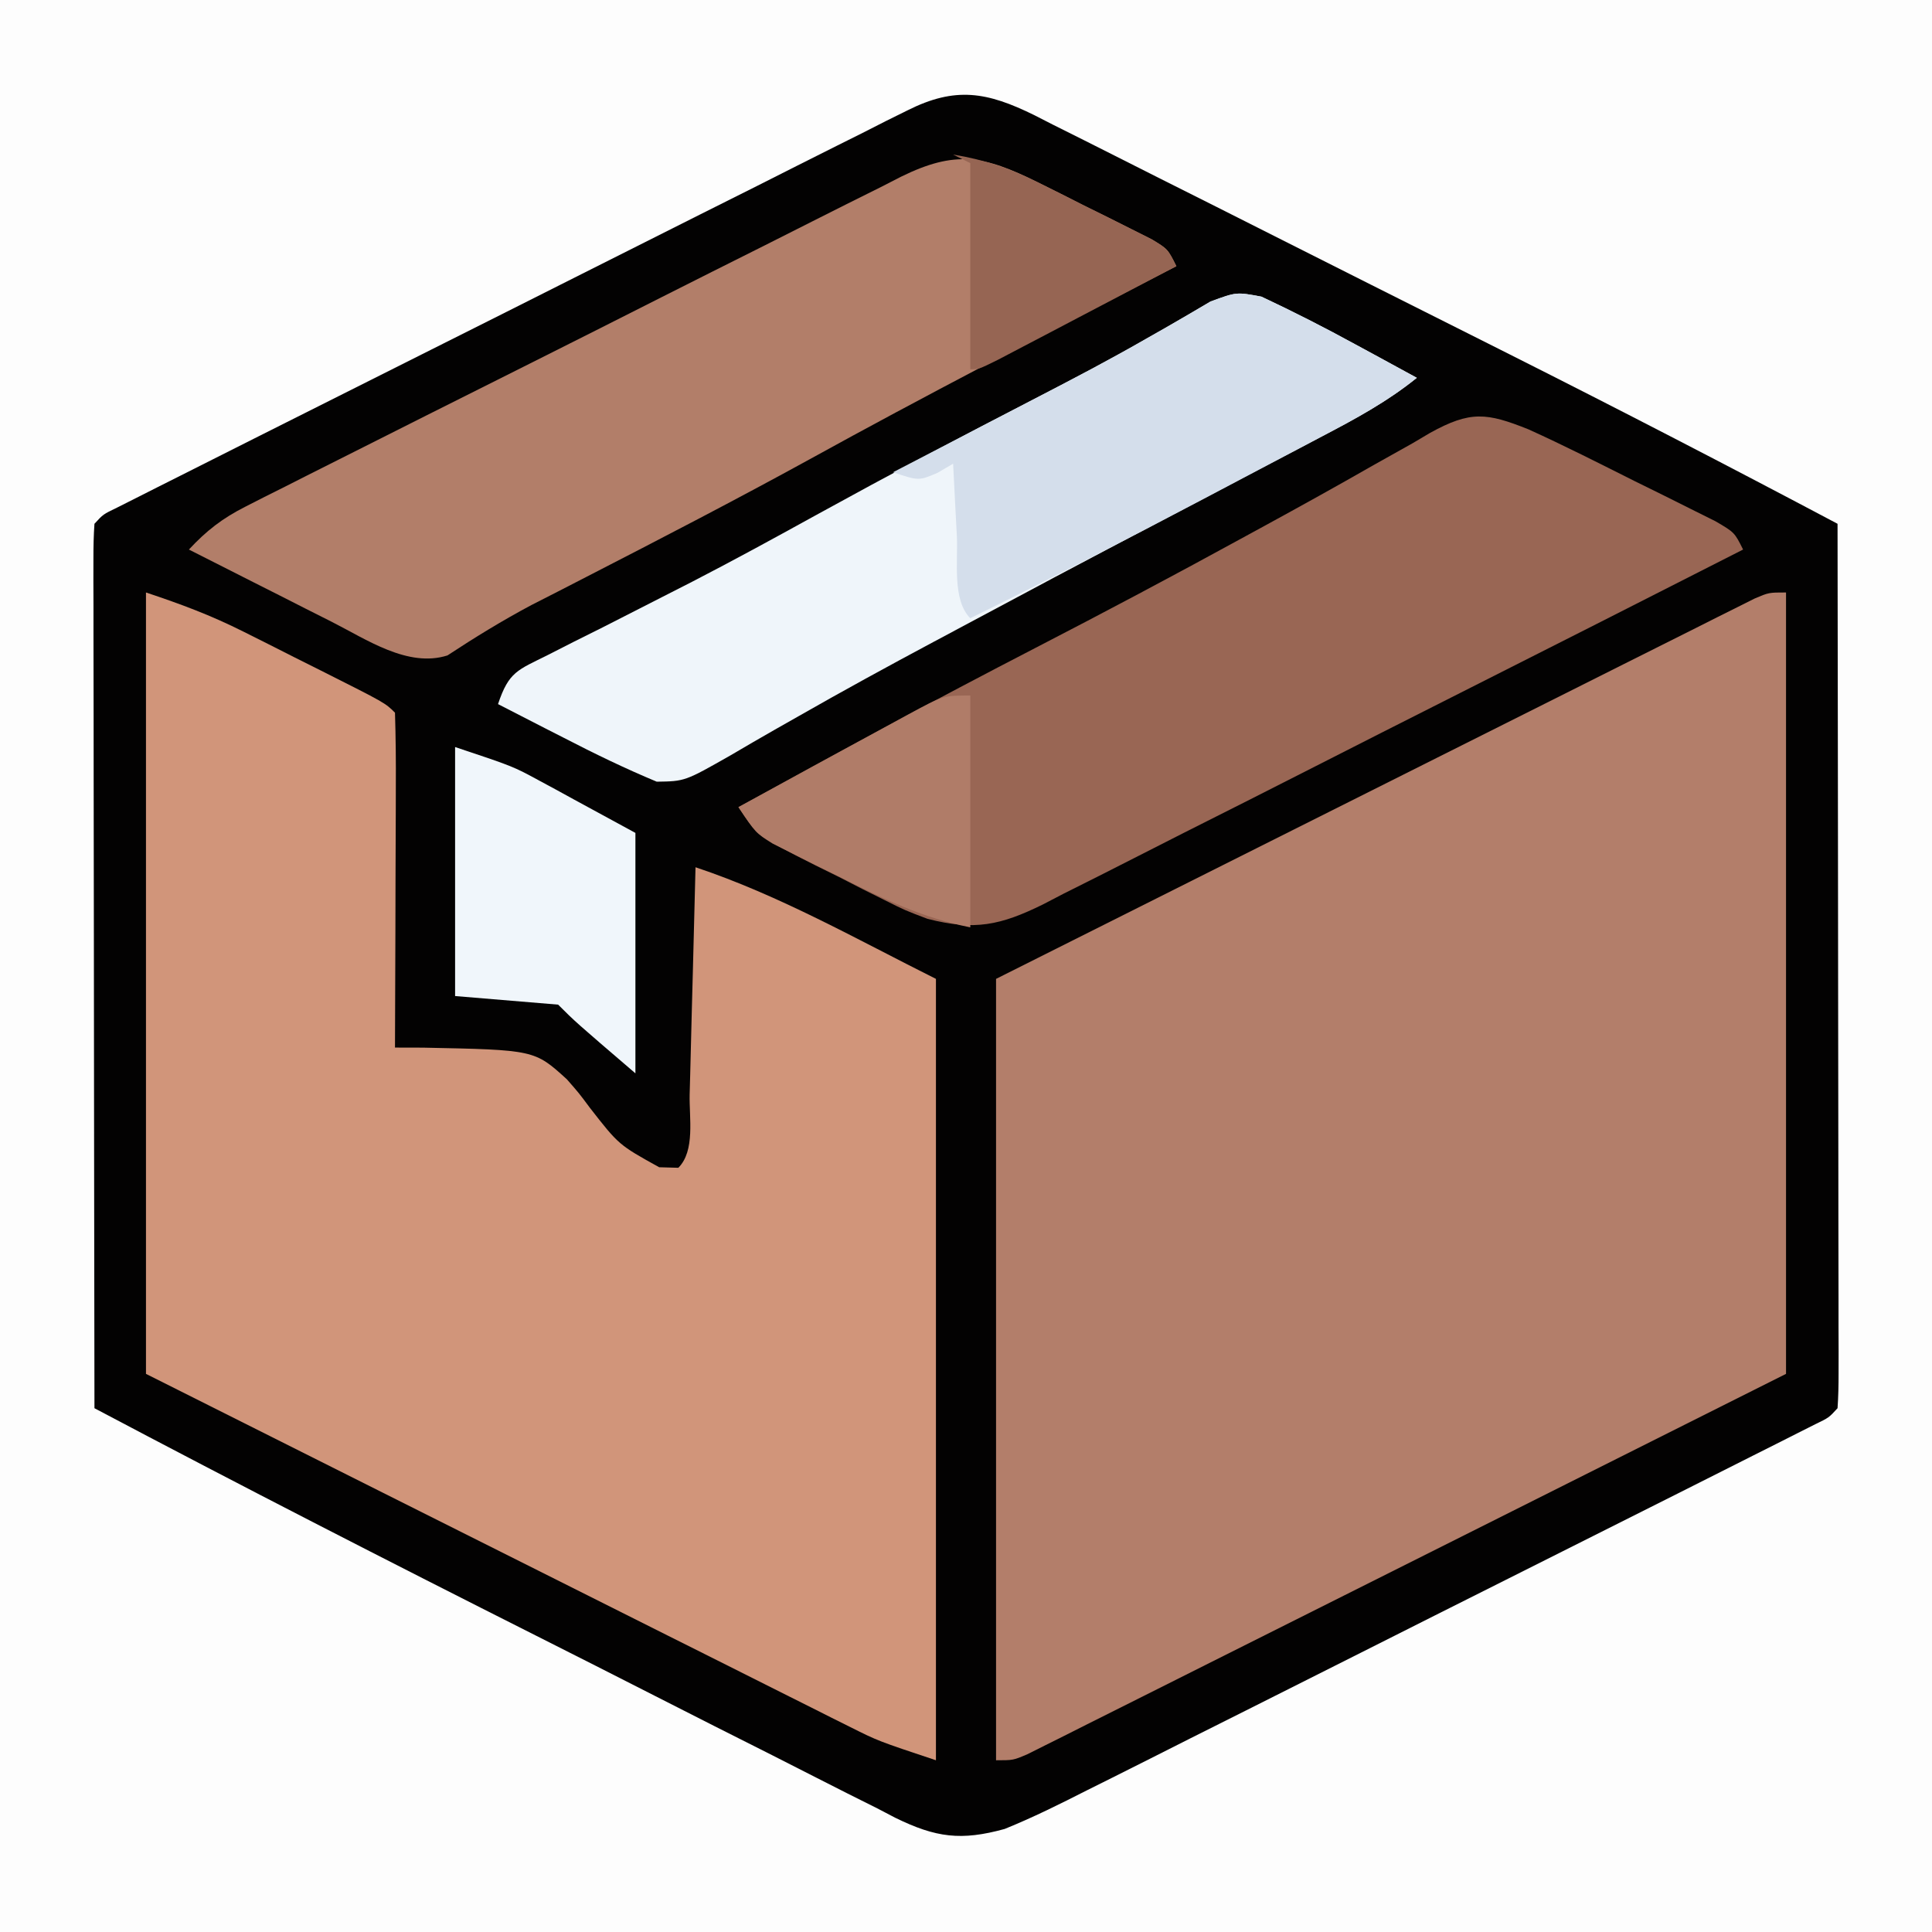 <svg xmlns="http://www.w3.org/2000/svg" width="225" height="225"><rect width="100%" height="100%" fill="#333333" stroke="none"/><path d="M0 0 C74.25 0 148.5 0 225 0 C225 74.25 225 148.5 225 225 C150.75 225 76.5 225 0 225 C0 150.75 0 76.5 0 0 Z " fill="#030202" transform="translate(0,0)"></path><path d="M0 0 C74.25 0 148.5 0 225 0 C225 74.25 225 148.5 225 225 C150.75 225 76.5 225 0 225 C0 150.75 0 76.5 0 0 Z M105.685 12.854 C104.44 13.47 104.44 13.47 103.17 14.098 C102.273 14.555 101.376 15.012 100.452 15.482 C99.02 16.197 99.02 16.197 97.558 16.926 C94.404 18.502 91.257 20.093 88.109 21.684 C85.922 22.781 83.734 23.877 81.546 24.972 C76.964 27.269 72.384 29.572 67.808 31.88 C61.928 34.845 56.043 37.8 50.156 40.751 C44.555 43.559 38.957 46.371 33.359 49.184 C32.284 49.723 31.21 50.263 30.102 50.82 C27.077 52.34 24.053 53.864 21.03 55.388 C20.125 55.843 19.22 56.298 18.288 56.766 C17.469 57.18 16.651 57.593 15.807 58.02 C15.092 58.38 14.377 58.74 13.64 59.112 C12.013 59.893 12.013 59.893 11 61 C10.905 62.341 10.878 63.686 10.88 65.031 C10.878 65.899 10.877 66.767 10.876 67.661 C10.879 68.62 10.883 69.58 10.886 70.569 C10.886 71.573 10.886 72.578 10.886 73.613 C10.887 76.952 10.895 80.29 10.902 83.629 C10.904 85.937 10.906 88.245 10.907 90.552 C10.91 96.64 10.92 102.728 10.931 108.816 C10.942 115.022 10.946 121.229 10.951 127.436 C10.962 139.624 10.979 151.812 11 164 C28.067 173.033 45.246 181.83 62.49 190.519 C67.111 192.848 71.727 195.183 76.336 197.535 C80.85 199.838 85.372 202.124 89.901 204.397 C91.612 205.26 93.32 206.128 95.025 207.004 C97.396 208.219 99.778 209.412 102.163 210.6 C102.856 210.962 103.549 211.324 104.263 211.697 C108.995 214.013 111.934 214.395 117 213 C120.288 211.668 123.432 210.106 126.591 208.496 C127.527 208.029 128.463 207.563 129.427 207.082 C132.506 205.543 135.577 203.991 138.648 202.438 C140.788 201.364 142.928 200.292 145.068 199.22 C149.545 196.977 154.018 194.727 158.489 192.472 C164.232 189.575 169.98 186.688 175.73 183.806 C181.204 181.061 186.677 178.312 192.148 175.562 C193.723 174.772 193.723 174.772 195.329 173.965 C198.282 172.48 201.234 170.992 204.185 169.504 C205.068 169.06 205.951 168.617 206.861 168.159 C208.06 167.554 208.06 167.554 209.282 166.936 C209.98 166.584 210.678 166.232 211.397 165.87 C212.992 165.102 212.992 165.102 214 164 C214.095 162.659 214.122 161.314 214.12 159.969 C214.122 159.101 214.123 158.233 214.124 157.339 C214.121 156.38 214.117 155.42 214.114 154.431 C214.114 152.924 214.114 152.924 214.114 151.387 C214.113 148.048 214.105 144.71 214.098 141.371 C214.096 139.063 214.094 136.755 214.093 134.448 C214.09 128.36 214.08 122.272 214.069 116.184 C214.058 109.978 214.054 103.771 214.049 97.564 C214.038 85.376 214.021 73.188 214 61 C201.34 54.29 188.621 47.712 175.82 41.273 C174.532 40.625 174.532 40.625 173.217 39.964 C168.7 37.692 164.181 35.423 159.662 33.156 C155.943 31.29 152.227 29.417 148.513 27.541 C143.983 25.251 139.448 22.971 134.909 20.698 C133.192 19.836 131.477 18.971 129.764 18.102 C127.384 16.896 124.998 15.703 122.61 14.513 C121.91 14.155 121.209 13.797 120.488 13.427 C114.937 10.687 111.259 10.054 105.685 12.854 Z " fill="#FDFDFD" transform="translate(0,0)"></path><path d="M0 0 C0 30.03 0 60.06 0 91 C-22.381 102.23 -22.381 102.23 -31.895 106.996 C-38.397 110.253 -44.898 113.511 -51.397 116.774 C-56.634 119.403 -61.873 122.029 -67.114 124.652 C-69.117 125.655 -71.119 126.66 -73.121 127.666 C-75.916 129.071 -78.713 130.471 -81.511 131.869 C-82.346 132.29 -83.18 132.711 -84.04 133.144 C-85.18 133.712 -85.18 133.712 -86.343 134.292 C-87.005 134.623 -87.666 134.955 -88.348 135.297 C-90 136 -90 136 -92 136 C-92 105.97 -92 75.94 -92 45 C-69.619 33.77 -69.619 33.77 -60.105 29.004 C-53.603 25.747 -47.102 22.489 -40.603 19.226 C-35.366 16.597 -30.127 13.971 -24.886 11.348 C-22.883 10.345 -20.881 9.34 -18.879 8.334 C-16.084 6.929 -13.287 5.529 -10.489 4.131 C-9.237 3.5 -9.237 3.5 -7.96 2.856 C-7.2 2.477 -6.44 2.098 -5.657 1.708 C-4.995 1.377 -4.334 1.045 -3.652 0.703 C-2 0 -2 0 0 0 Z " fill="#B37E6A" transform="translate(208,69)"></path><path d="M0 0 C4.121 1.374 7.552 2.652 11.363 4.566 C12.332 5.052 13.301 5.537 14.299 6.037 C15.791 6.792 15.791 6.792 17.312 7.562 C18.833 8.323 18.833 8.323 20.385 9.1 C27.86 12.86 27.86 12.86 29 14 C29.089 16.884 29.115 19.745 29.098 22.629 C29.096 23.493 29.095 24.357 29.093 25.248 C29.088 28.019 29.075 30.791 29.062 33.562 C29.057 35.437 29.053 37.311 29.049 39.186 C29.038 43.79 29.021 48.395 29 53 C30.077 53.003 31.155 53.005 32.265 53.008 C45.247 53.268 45.247 53.268 49.012 56.688 C50.428 58.305 50.428 58.305 51.688 60 C55.063 64.33 55.063 64.33 59.77 66.938 C60.506 66.958 61.242 66.979 62 67 C63.978 65.022 63.255 61.177 63.316 58.465 C63.337 57.712 63.358 56.958 63.379 56.182 C63.445 53.767 63.504 51.353 63.562 48.938 C63.606 47.304 63.649 45.671 63.693 44.037 C63.801 40.025 63.902 36.012 64 32 C73.762 35.254 82.796 40.398 92 45 C92 75.03 92 105.06 92 136 C85.25 133.75 85.25 133.75 82.014 132.127 C81.282 131.762 80.55 131.398 79.796 131.022 C79.013 130.627 78.231 130.233 77.424 129.826 C76.585 129.406 75.745 128.986 74.88 128.554 C72.118 127.173 69.36 125.786 66.602 124.398 C64.682 123.437 62.763 122.476 60.843 121.515 C55.801 118.99 50.761 116.46 45.722 113.93 C39.669 110.891 33.614 107.859 27.56 104.826 C18.371 100.222 9.186 95.61 0 91 C0 60.97 0 30.94 0 0 Z " fill="#D1957A" transform="translate(17,69)"></path><path d="M0 0 C4.162 1.882 8.23 3.953 12.312 6 C13.422 6.547 14.531 7.093 15.674 7.656 C17.253 8.445 17.253 8.445 18.863 9.25 C19.825 9.73 20.787 10.209 21.779 10.703 C24 12 24 12 25 14 C13.658 19.775 2.306 25.531 -9.059 31.262 C-14.335 33.924 -19.609 36.593 -24.874 39.277 C-29.956 41.867 -35.047 44.439 -40.144 46.999 C-42.087 47.979 -44.026 48.965 -45.963 49.957 C-48.676 51.346 -51.4 52.713 -54.127 54.074 C-54.925 54.489 -55.723 54.905 -56.544 55.332 C-61.451 57.745 -64.507 58.426 -70 57 C-72.599 56.016 -72.599 56.016 -74.988 54.82 C-75.859 54.386 -76.73 53.951 -77.627 53.504 C-78.513 53.049 -79.399 52.594 -80.312 52.125 C-81.671 51.454 -81.671 51.454 -83.057 50.77 C-89.74 47.391 -89.74 47.391 -92 44 C-80.571 37.695 -69.098 31.491 -57.5 25.5 C-49.449 21.34 -41.448 17.105 -33.5 12.75 C-32.154 12.017 -32.154 12.017 -30.781 11.269 C-26.519 8.944 -22.276 6.592 -18.062 4.18 C-16.542 3.328 -15.021 2.476 -13.5 1.625 C-12.824 1.225 -12.148 0.825 -11.451 0.413 C-6.76 -2.181 -4.855 -1.941 0 0 Z " fill="#996654" transform="translate(178,50)"></path><path d="M0 0 C0.882 0.439 1.763 0.878 2.672 1.33 C4.033 2.019 4.033 2.019 5.422 2.723 C6.345 3.178 7.268 3.634 8.219 4.104 C9.095 4.544 9.972 4.984 10.875 5.438 C11.676 5.84 12.477 6.242 13.302 6.656 C15.172 7.785 15.172 7.785 16.172 9.785 C15.409 10.177 14.645 10.568 13.859 10.972 C0.309 17.93 -13.208 24.923 -26.548 32.279 C-35.139 36.997 -43.84 41.498 -52.557 45.979 C-54.17 46.809 -54.17 46.809 -55.816 47.656 C-56.845 48.181 -57.873 48.705 -58.932 49.246 C-62.303 51.038 -65.53 53.021 -68.719 55.117 C-73.328 56.577 -78.15 53.246 -82.227 51.184 C-83.2 50.694 -84.173 50.204 -85.176 49.699 C-86.674 48.937 -86.674 48.937 -88.203 48.16 C-89.225 47.645 -90.248 47.129 -91.301 46.598 C-93.812 45.33 -96.321 44.06 -98.828 42.785 C-96.788 40.586 -94.909 39.135 -92.236 37.785 C-91.516 37.418 -90.795 37.05 -90.053 36.672 C-89.267 36.279 -88.482 35.886 -87.672 35.481 C-86.841 35.06 -86.01 34.639 -85.154 34.204 C-82.405 32.813 -79.652 31.431 -76.898 30.051 C-74.987 29.089 -73.075 28.127 -71.163 27.164 C-67.155 25.149 -63.145 23.139 -59.133 21.132 C-53.989 18.558 -48.855 15.965 -43.722 13.367 C-39.777 11.374 -35.826 9.394 -31.873 7.417 C-29.977 6.467 -28.083 5.511 -26.192 4.551 C-23.549 3.211 -20.897 1.889 -18.243 0.571 C-17.461 0.17 -16.68 -0.231 -15.875 -0.644 C-9.569 -3.736 -6.258 -3.116 0 0 Z " fill="#B27E69" transform="translate(120.828,21.215)"></path><path d="M0 0 C3.722 1.75 7.359 3.6 10.965 5.578 C11.653 5.951 12.342 6.323 13.051 6.707 C14.733 7.618 16.412 8.535 18.09 9.453 C14.722 12.171 11.068 14.164 7.246 16.156 C6.573 16.511 5.9 16.865 5.206 17.231 C3.758 17.994 2.308 18.755 0.857 19.515 C-2.216 21.125 -5.285 22.744 -8.354 24.361 C-9.922 25.188 -11.491 26.015 -13.06 26.841 C-20.317 30.663 -27.555 34.519 -34.785 38.391 C-35.919 38.996 -37.053 39.6 -38.221 40.224 C-43.489 43.042 -48.727 45.899 -53.914 48.863 C-55.3 49.649 -55.3 49.649 -56.713 50.451 C-58.412 51.42 -60.103 52.4 -61.787 53.394 C-67.142 56.442 -67.142 56.442 -70.426 56.488 C-74.115 54.951 -77.674 53.227 -81.223 51.391 C-81.963 51.014 -82.704 50.637 -83.467 50.248 C-85.284 49.322 -87.097 48.388 -88.91 47.453 C-87.643 43.652 -86.623 43.497 -83.117 41.738 C-82.106 41.223 -81.094 40.708 -80.052 40.177 C-78.404 39.355 -78.404 39.355 -76.723 38.516 C-74.418 37.343 -72.115 36.169 -69.812 34.992 C-68.65 34.4 -67.487 33.807 -66.289 33.196 C-61.408 30.678 -56.594 28.044 -51.785 25.391 C-43.271 20.709 -34.698 16.153 -26.06 11.702 C-21.775 9.491 -17.519 7.259 -13.34 4.852 C-12.657 4.464 -11.973 4.076 -11.269 3.677 C-9.494 2.662 -7.731 1.625 -5.969 0.586 C-2.91 -0.547 -2.91 -0.547 0 0 Z " fill="#EFF5FA" transform="translate(146.91,34.547)"></path><path d="M0 0 C3.728 1.744 7.365 3.595 10.973 5.574 C11.661 5.947 12.349 6.319 13.059 6.703 C14.741 7.614 16.419 8.531 18.098 9.449 C14.594 12.292 10.74 14.347 6.762 16.434 C6.046 16.812 5.33 17.191 4.593 17.581 C3.075 18.383 1.557 19.183 0.039 19.981 C-2.237 21.178 -4.509 22.379 -6.781 23.582 C-15.763 28.326 -24.794 32.953 -33.902 37.449 C-36.022 35.33 -35.321 30.83 -35.465 27.887 C-35.508 27.08 -35.551 26.274 -35.596 25.443 C-35.702 23.446 -35.803 21.447 -35.902 19.449 C-36.5 19.8 -37.099 20.15 -37.715 20.512 C-39.902 21.449 -39.902 21.449 -42.902 20.449 C-42.224 20.097 -41.545 19.745 -40.845 19.383 C-38.821 18.333 -36.797 17.282 -34.773 16.231 C-32.478 15.04 -30.182 13.852 -27.885 12.666 C-22.918 10.094 -17.963 7.523 -13.113 4.734 C-12.103 4.161 -12.103 4.161 -11.073 3.576 C-9.337 2.581 -7.613 1.565 -5.891 0.547 C-2.902 -0.551 -2.902 -0.551 0 0 Z " fill="#D4DEEB" transform="translate(146.902,34.551)"></path><path d="M0 0 C6.75 2.25 6.75 2.25 9.867 3.945 C10.461 4.265 11.055 4.585 11.667 4.915 C12.396 5.314 13.124 5.713 13.875 6.125 C16.226 7.404 18.578 8.682 21 10 C21 19.24 21 28.48 21 38 C14 32 14 32 12 30 C8.04 29.67 4.08 29.34 0 29 C0 19.43 0 9.86 0 0 Z " fill="#F0F6FB" transform="translate(53,87)"></path><path d="M0 0 C0 8.91 0 17.82 0 27 C-5.693 25.861 -10.043 23.717 -15.188 21.125 C-16.559 20.454 -16.559 20.454 -17.959 19.77 C-19.269 19.114 -19.269 19.114 -20.605 18.445 C-21.799 17.85 -21.799 17.85 -23.016 17.243 C-25 16 -25 16 -27 13 C-23.375 11.02 -19.75 9.041 -16.125 7.062 C-15.092 6.499 -14.06 5.935 -12.996 5.354 C-12.01 4.815 -11.024 4.277 -10.008 3.723 C-9.097 3.225 -8.185 2.728 -7.247 2.215 C-3.151 0 -3.151 0 0 0 Z " fill="#B07C68" transform="translate(113,81)"></path><path d="M0 0 C3.619 0.595 6.549 1.582 9.828 3.215 C10.71 3.654 11.592 4.093 12.5 4.545 C13.408 5.004 14.315 5.464 15.25 5.938 C16.173 6.393 17.096 6.849 18.047 7.318 C18.923 7.759 19.8 8.199 20.703 8.652 C21.504 9.054 22.305 9.457 23.13 9.871 C25 11 25 11 26 13 C22.189 15.003 18.376 17.002 14.562 19 C13.474 19.572 12.385 20.145 11.264 20.734 C10.229 21.276 9.195 21.817 8.129 22.375 C6.691 23.129 6.691 23.129 5.225 23.898 C3 25 3 25 2 25 C2 17.08 2 9.16 2 1 C1.34 0.67 0.68 0.34 0 0 Z " fill="#966553" transform="translate(111,18)"></path></svg>